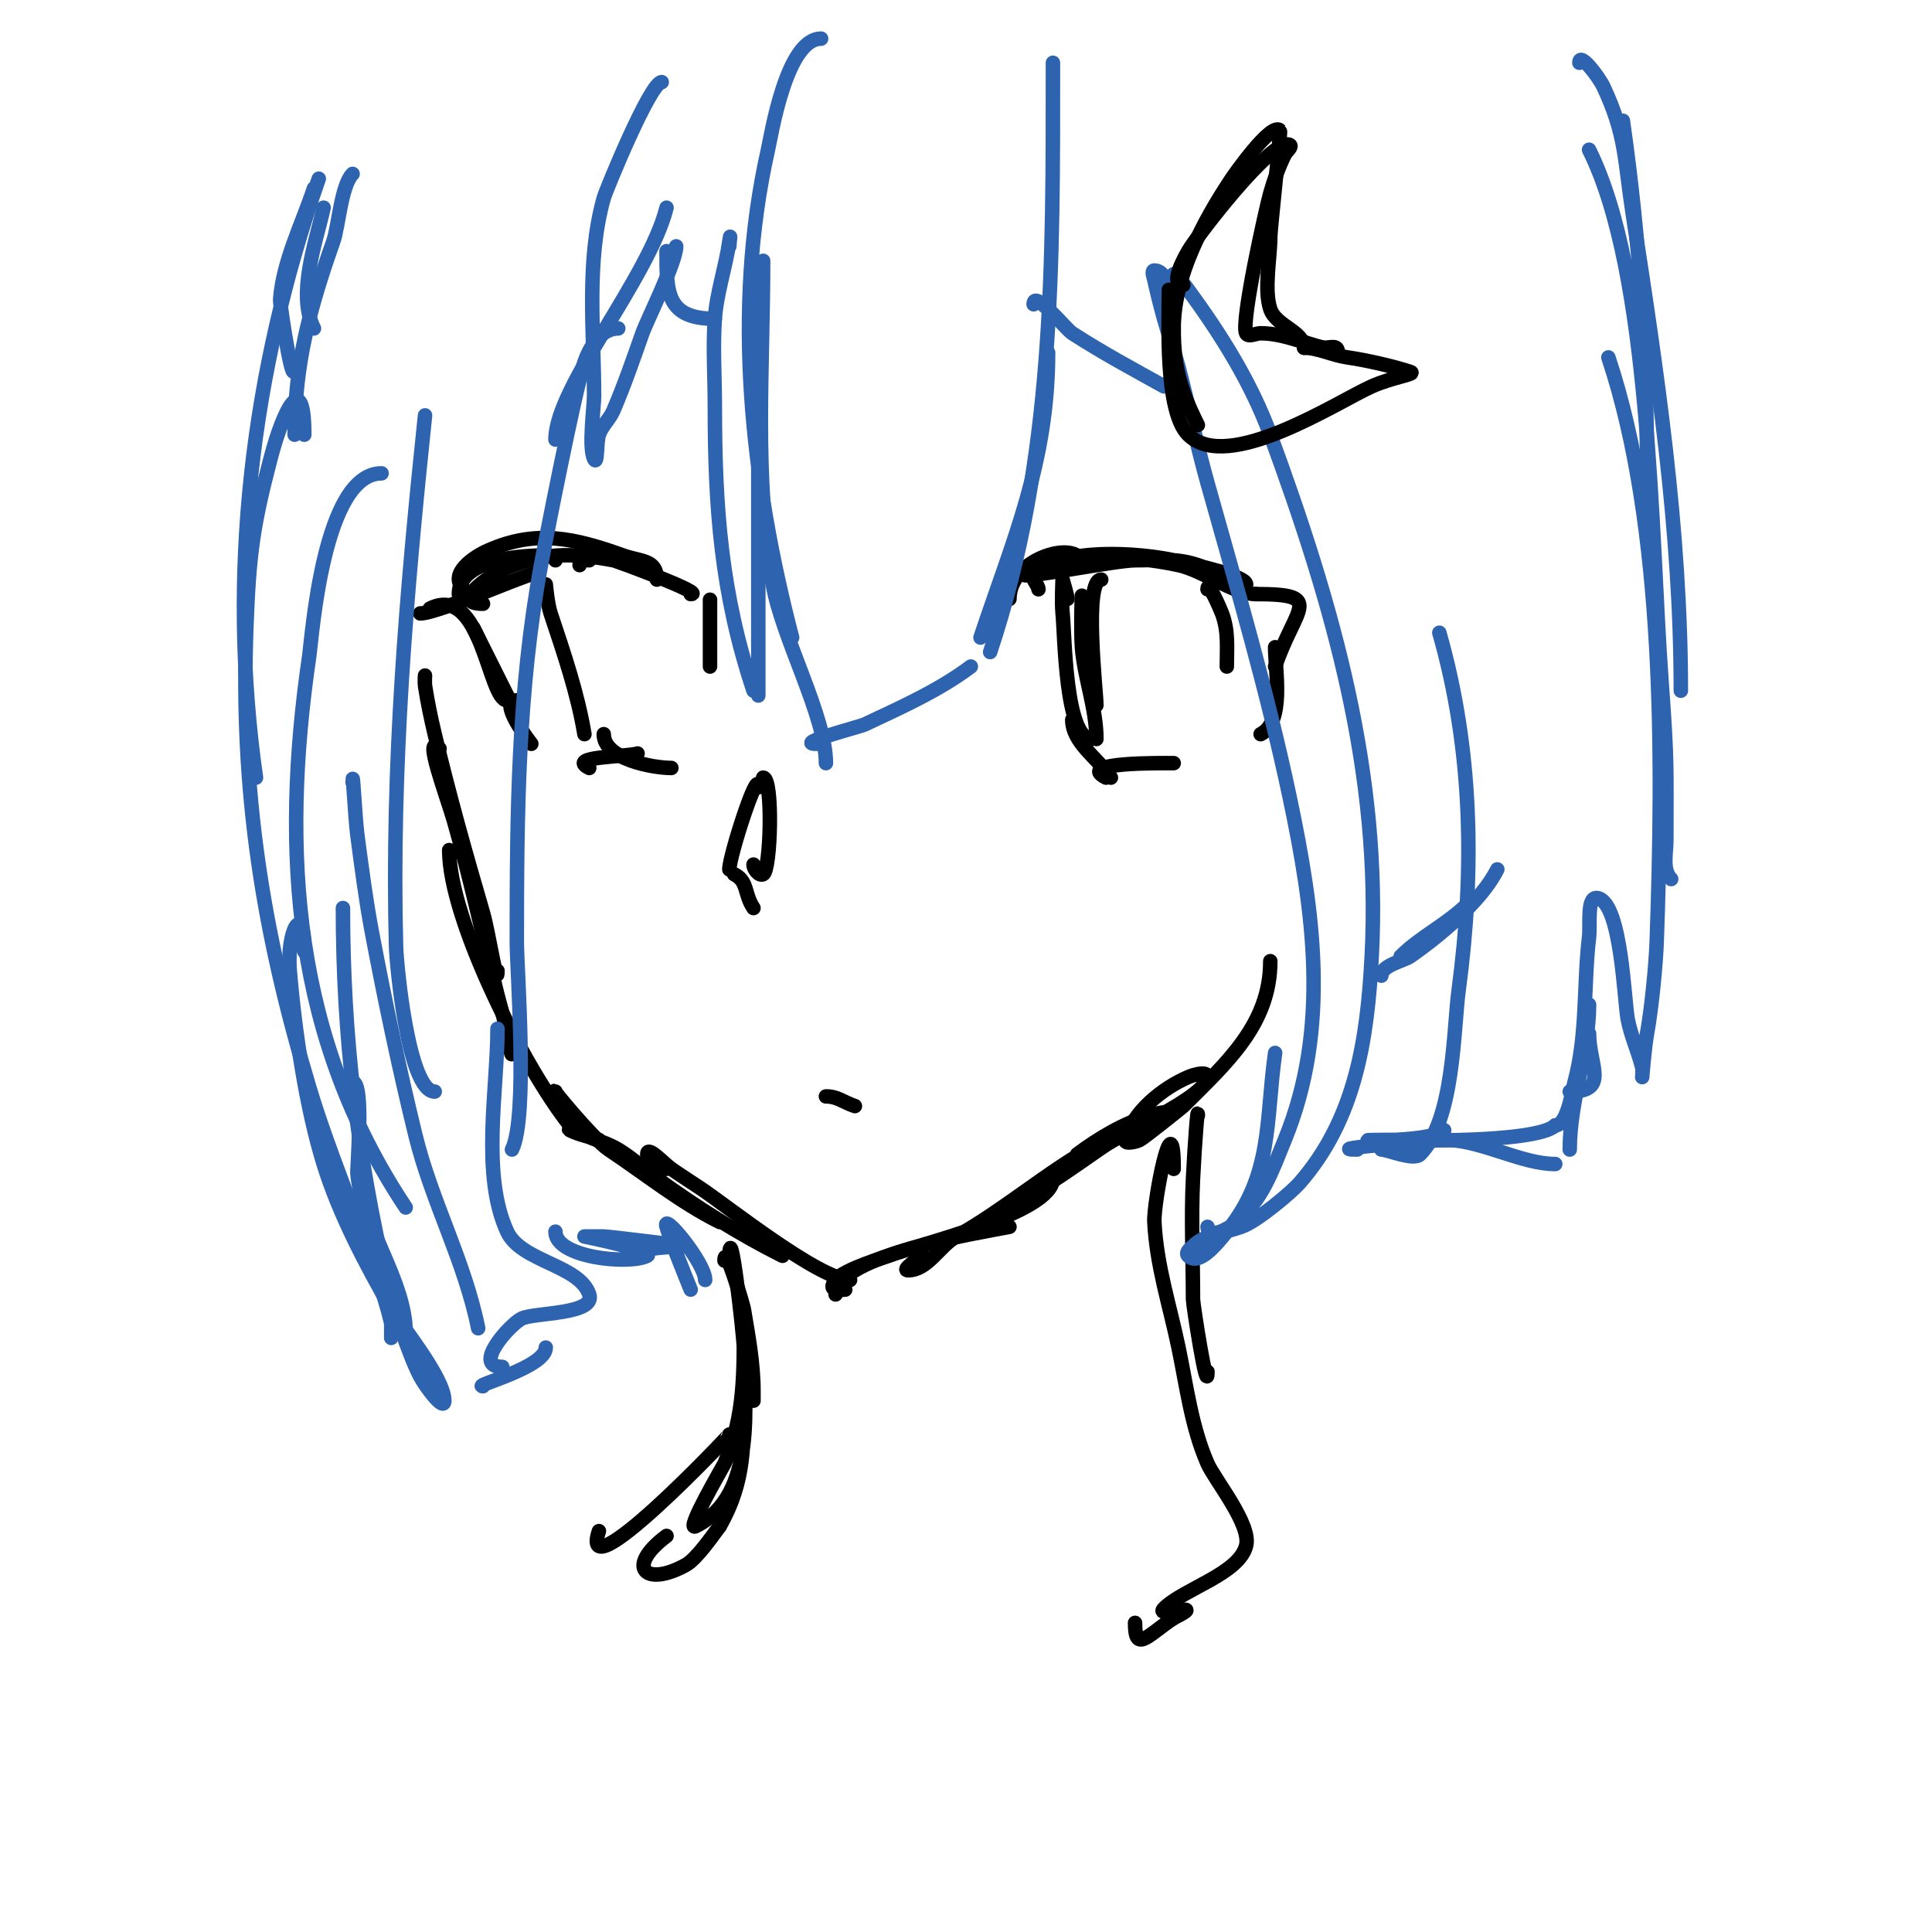 <svg viewBox='0 0 400 400' version='1.1' xmlns='http://www.w3.org/2000/svg' xmlns:xlink='http://www.w3.org/1999/xlink'><g fill='none' stroke='#000000' stroke-width='3' stroke-linecap='round' stroke-linejoin='round'><path d='M88,140c0,-0.667 -0.101,1.341 0,2c0.517,3.36 1.213,6.693 2,10c3.011,12.645 6.369,24.55 10,37c1.154,3.958 3,16.123 3,12'/><path d='M91,155c-3.606,-3.606 1.599,10.097 3,15c3.4,11.901 5.999,23.995 9,36c0.667,2.667 1.548,5.289 2,8c0.226,1.356 1,5.374 1,4c0,-0.745 -0.667,-1.333 -1,-2'/><path d='M93,176c0,14.581 15.726,45.407 25,57'/><path d='M115,226c-1.522,-1.522 7.852,9.901 11,12c7.677,5.118 14.756,10.878 23,15'/><path d='M124,236c-2,-0.667 -4.114,-1.057 -6,-2c-0.943,-0.471 2.037,0.572 3,1c2.32,1.031 4.823,1.694 7,3c2.858,1.715 5.298,4.048 8,6c8.273,5.975 16.862,11.431 26,16'/><path d='M138,242c-1.387,-0.924 -4,-1.333 -4,-3c0,-1.944 3.408,1.885 5,3c1.969,1.378 4,2.667 6,4c5.542,3.694 24.737,19 31,19'/><path d='M173,268c0,-8.123 30.451,-12.89 36,-14'/><path d='M175,267c-0.667,0 -4,0.667 -2,-2c1.637,-2.183 10.719,-4.888 11,-5c5.812,-2.325 34,-8.799 34,-16'/><path d='M191,260c-1.177,0.784 -4.414,3 -3,3c4.069,0 6.454,-5.005 10,-7c10.157,-5.713 18.846,-13.415 29,-19c5.835,-3.209 15,-4.292 15,-6c0,-1.333 -2.718,-0.366 -4,0c-5.284,1.51 -10.635,4.726 -15,8'/><path d='M216,245c-4.405,4.405 11.029,-6.768 13,-8c3.542,-2.214 7.36,-3.952 11,-6c1.704,-0.958 10,-5.384 10,-8c0,-1.333 -2.774,-0.525 -4,0c-5.164,2.213 -11.547,7.188 -13,13c-0.243,0.97 2.106,0.447 3,0c0.886,-0.443 8.874,-6.874 9,-7c8.978,-8.978 18,-16.911 18,-30'/><path d='M95,123c0,-7.311 13.152,-8 18,-8c0.745,0 2,0.255 2,1'/><path d='M96,122c-3.224,-3.224 2.151,-6.734 5,-8c10.063,-4.473 18.046,-2.555 28,1c3.735,1.334 7,0.783 7,5'/><path d='M143,123c3.231,0 -15.223,-6.854 -16,-7c-8.629,-1.618 -14.975,-1.648 -23,2c-2.525,1.148 -11.113,7 -4,7'/><path d='M111,119c2.197,-2.197 -19.811,8 -24,8'/><path d='M89,126c10.748,-5.374 12.106,19 16,19'/><path d='M99,132c-4.289,-8.577 6.727,13.454 8,16'/><path d='M107,145c-4.095,0 2.72,8.627 3,9'/><path d='M122,159c-4.922,-2.461 7.739,-2.247 10,-3'/><path d='M122,116c-1.333,0 -2,-0.567 -2,1'/><path d='M113,123c0,-0.667 0,-2 0,-2c0,0 0.359,4.076 1,6c2.723,8.17 5.583,16.495 7,25'/><path d='M125,152c0,5.177 10.221,7 14,7'/><path d='M147,126c0,-7.791 0,9.285 0,12'/><path d='M209,124c0,-8.755 15,-12.565 15,-7'/><path d='M215,122c0,-0.889 -1.648,-2.352 -1,-3c5.837,-5.837 21.998,-4.5 29,-3c5.187,1.111 15,3.308 15,5c0,0.745 -1.308,-0.723 -2,-1c-2.644,-1.058 -5.298,-2.099 -8,-3c-4.569,-1.523 -8.079,-1 -13,-1c-3.929,0 -23,3.829 -23,3'/><path d='M212,119c9.167,-4.584 21.767,-4.193 32,-2c4.958,1.062 11.532,6 16,6'/><path d='M260,123c14.527,0 8.113,2.66 4,15'/><path d='M264,134c0,4.97 2.007,15.497 -3,18'/><path d='M228,120c-3.707,0 -1,23.384 -1,26'/><path d='M224,124c0,-3.333 -0.256,6.676 0,10c0.489,6.359 3,12.629 3,19'/><path d='M221,124c0,-0.666 -1,-4 -1,-4c0,0 -0.232,4.678 0,7c0.467,4.669 0.548,26 6,26'/><path d='M222,149c0,4.794 5.275,7.913 8,12'/><path d='M229,161c-6.523,-3.262 11.654,-3 14,-3'/><path d='M250,122c0,-2.053 2.666,4.108 3,5c1.392,3.713 1,7.123 1,11'/><path d='M158,161c2.104,0 1.591,19.204 0,20c-0.843,0.422 -2,-1.057 -2,-2'/><path d='M157,163c0,-4.373 -6,14.201 -6,17'/><path d='M152,181c2.916,1.458 2.022,4.033 4,7'/><path d='M171,227c2.437,0 3.492,1.164 6,2'/><path d='M150,261c0,-4.011 3.876,9.253 4,10c0.938,5.631 2,11.292 2,17c0,4.444 0,0.889 0,0'/><path d='M151,261c0,-10.882 3,15.701 3,18c0,11.226 3,30.5 -10,37c-2.21,1.105 5.824,-12.59 6,-13c4.328,-10.099 4,-19.263 4,-30c0,-0.667 0,1.333 0,2c0,2 0,4 0,6c0,2.333 0,4.667 0,7c0,10.68 0.414,18.525 -5,28'/><path d='M149,316c-1.516,2.021 -4.781,6.767 -7,8c-8.414,4.674 -12.645,0.484 -4,-6'/><path d='M248,231c0,-2.382 -0.615,5.309 -1,13c-0.416,8.323 0,16.667 0,25c0,1.112 3,20.422 3,15'/><path d='M243,242c0,-14.904 -4.211,6.984 -4,11c0.484,9.198 3.145,17.098 5,26c1.682,8.073 2.695,16.445 6,24c1.47,3.361 9.096,12.614 8,17c-1.47,5.881 -12.928,8.928 -17,13c-2.311,2.311 9.741,-1.871 2,2'/><path d='M243,335c-5.52,3.68 -8,7.295 -8,1'/><path d='M151,297c0,0.171 -31.478,33.434 -27,20'/></g>
<g fill='none' stroke='#2d63af' stroke-width='3' stroke-linecap='round' stroke-linejoin='round'><path d='M151,51c0,-0.448 0.361,-3.524 0,-1c-0.767,5.372 -2.613,10.588 -3,16c-0.427,5.985 0,12 0,18c0,21.177 1.297,38.89 8,59'/><path d='M157,144c0,-23.586 0,-47.407 0,-71'/><path d='M158,54c0,22.74 -1.907,44.21 2,67c1.883,10.982 11,27.317 11,37'/><path d='M169,154c-4.764,0 8.969,-3.515 10,-4c7.51,-3.534 15.347,-7.01 22,-12'/><path d='M203,132c6.836,-20.508 14,-36.368 14,-59'/><path d='M214,63c0,-3.217 6.661,5.139 8,6c6.589,4.236 12.211,7.228 19,11'/><path d='M243,61c-1.184,-1.776 -1.866,-5 -4,-5c-0.667,0 -0.145,1.349 0,2c0.596,2.683 1.264,5.352 2,8c0.931,3.353 2.109,6.636 3,10c2.11,7.972 3.771,16.061 6,24c6.053,21.562 12.365,43.089 17,65c5.025,23.754 8.455,47.888 -1,71c-2.838,6.937 -4.515,12.064 -10,17c-2.88,2.592 -6.506,2.506 -9,5c-0.195,0.195 -1.736,1.264 -1,2c2.224,2.224 6.009,-2.566 8,-5c9.558,-11.682 8.021,-23.146 10,-37'/><path d='M243,63c0,-5.665 -1.522,-9.166 3,-3c6.797,9.269 13.037,19.211 17,30c12.979,35.33 22.997,70.06 21,108c-0.901,17.113 -3.315,33.645 -15,47c-1.508,1.723 -8.772,7.924 -12,9c-2.214,0.738 -7,2.333 -7,0'/><path d='M63,90c0,-13.427 -4.206,-5.712 -7,5c-3.546,13.592 -4.435,19.471 -5,35c-1.226,33.715 3.31,62.7 13,95c3.969,13.23 9.462,25.954 14,39c1.143,3.287 2.217,6.609 3,10c0.225,0.974 0,3 0,3c0,0 0,-2 0,-3'/><path d='M128,68c-3.636,0 -5.931,3.926 -7,7c-2.037,5.855 -8.566,39.638 -9,42c-4.789,26.074 -5,51.574 -5,78c0,5.726 2.365,36.27 -1,43'/><path d='M84,276c0,-10.814 -8.931,-21.777 -10,-33c-0.101,-1.056 1.431,-19 -1,-19'/><path d='M104,283c-6.393,0 1.601,-8.8 4,-10c2.574,-1.287 15.401,-0.798 14,-5c-2.039,-6.116 -14.119,-6.757 -17,-13c-5.433,-11.772 -2,-29.393 -2,-42'/><path d='M61,90c0,-14.604 3.117,-26.166 8,-40c1.094,-3.1 1.647,-11.647 4,-14'/><path d='M65,68c-3.545,-7.091 0.398,-17.789 2,-25'/></g>
<g fill='none' stroke='#000000' stroke-width='3' stroke-linecap='round' stroke-linejoin='round'><path d='M245,59c-3.137,0 0.65,-6.37 1,-7c1.546,-2.782 17.557,-23.722 21,-22c0.667,0.333 -0.667,1.333 -1,2c-1.274,2.547 -2.218,5.262 -3,8c-0.904,3.162 -6.138,26.723 -5,29c0.447,0.894 2,0 3,0c4.428,0 8.732,1.933 13,3'/><path d='M274,72c1.58,0 3,-0.706 3,1'/><path d='M242,60c0,6.615 -0.888,25.112 4,30c8.167,8.167 31.062,-6.916 38,-10c4.448,-1.977 9.381,-2.54 8,-3c-3.518,-1.173 -9.234,-2.462 -13,-3c-3.196,-0.457 -6.076,-2 -9,-2'/><path d='M270,72c0,-3.332 -5.836,-4.508 -7,-8c-1.35,-4.049 0,-10.738 0,-15c0,-1.528 2.237,-21.763 2,-22c-1.808,-1.808 -9.653,9.48 -10,10c-5.865,8.798 -12,20.242 -12,31'/><path d='M243,68c0,7.85 1.308,12.617 5,20'/></g>
<g fill='none' stroke='#2d63af' stroke-width='3' stroke-linecap='round' stroke-linejoin='round'><path d='M115,91c0,-10.888 19.354,-33.415 23,-48'/><path d='M137,17c-2.367,0 -11.563,22.439 -12,24c-3.688,13.17 -2,27.52 -2,41c0,2.211 -1.174,10.651 0,13c0.76,1.52 0.463,-3.388 1,-5c0.615,-1.844 2.234,-3.213 3,-5c2.244,-5.235 4.104,-10.629 6,-16c0.985,-2.79 7,-14.751 7,-18'/><path d='M138,52c0,8.415 -0.128,14 10,14'/><path d='M286,202c0,-2.152 4.691,-3.084 6,-4c6.027,-4.219 14.683,-11.365 18,-18'/><path d='M290,198c4.161,-4.161 9.588,-6.588 14,-11'/><path d='M336,25c3.507,24.551 5,48.201 5,73'/><path d='M327,13c0,-2.357 3.996,2.867 5,5c4.658,9.898 4.335,15.176 6,26c5.09,33.086 10,65.525 10,99'/><path d='M329,31c12.849,25.697 12.821,80.227 15,110c1.245,17.019 1,17.545 1,33c0,2.687 -0.9,6.1 1,8'/><path d='M333,74c11.707,35.121 11.329,83.781 10,121c-0.167,4.689 -1.036,13.699 -2,19c-0.54,2.97 -1,9 -1,9c0,0 0.162,-1.353 0,-2c-0.844,-3.376 -2.359,-6.58 -3,-10c-0.726,-3.871 -1.303,-23.434 -6,-25c-2.608,-0.869 -1.679,5.27 -2,8c-1.165,9.906 -0.351,20.288 -3,30c-0.487,1.785 -1.47,9 -4,9'/><path d='M322,233c-3.88,3.88 -34.771,3 -23,3'/><path d='M297,236c-2,0 -4,0 -6,0c-1.333,0 -2.667,0 -4,0c-12.442,0 9.145,0.855 12,-2'/><path d='M298,131c6.925,24.238 7.312,49.161 4,74c-1.112,8.339 -0.939,26.939 -8,34c-1.348,1.348 -6.693,-1 -8,-1'/><path d='M281,238c-8.24,0 16.871,-2.112 19,-2c7.331,0.386 15.196,5 22,5'/><path d='M325,238c0,-10.275 4,-20.009 4,-30'/><path d='M329,214c0,6.495 4.312,12 -4,12'/><path d='M115,255c0,5.405 15.219,6.891 19,5c1.909,-0.955 -13,-4 -13,-4c0,0 2.667,0 4,0c1.062,0 17,2 17,2c0,0 -10.231,0.231 -12,2'/><path d='M146,265c0,-3.541 -9.032,-14.44 -8,-11c0.818,2.728 1.978,5.342 3,8c0.644,1.675 1.333,3.333 2,5'/><path d='M61,75c0,8.227 -3.082,-11.935 -3,-13c0.608,-7.898 4.524,-15.573 7,-23'/><path d='M66,37c-13.939,39.825 -19.016,81.885 -13,124'/><path d='M63,197c0,-10.753 -3.695,-4.342 -3,4c1.047,12.566 3.359,28.236 7,40c3.2,10.34 8.612,20.57 14,30c1.759,3.078 11,14.225 11,19c0,2.357 -3.891,-2.92 -5,-5c-2.294,-4.302 -5.875,-15.217 -7,-20c-6.051,-25.717 -9,-50.667 -9,-77'/><path d='M73,162c0,-3.682 0.513,7.351 1,11c0.891,6.682 1.747,13.376 3,20c2.662,14.068 5.607,28.09 9,42c3.342,13.701 10.242,26.211 13,40'/><path d='M100,287c-2.411,0 13,-3.877 13,-8'/><path d='M79,98c-12.08,0 -14.371,33.69 -15,38c-5.946,40.771 -3.146,79.281 20,114'/><path d='M90,226c-5.442,0 -7.901,-26.248 -8,-30c-0.978,-37.152 2.116,-73.099 6,-110'/><path d='M170,8c-7.187,0 -10.311,19.949 -11,23c-7.475,33.104 -3.448,68.617 5,101'/><path d='M218,13c0,41.388 0.346,81.963 -13,122'/></g>
</svg>